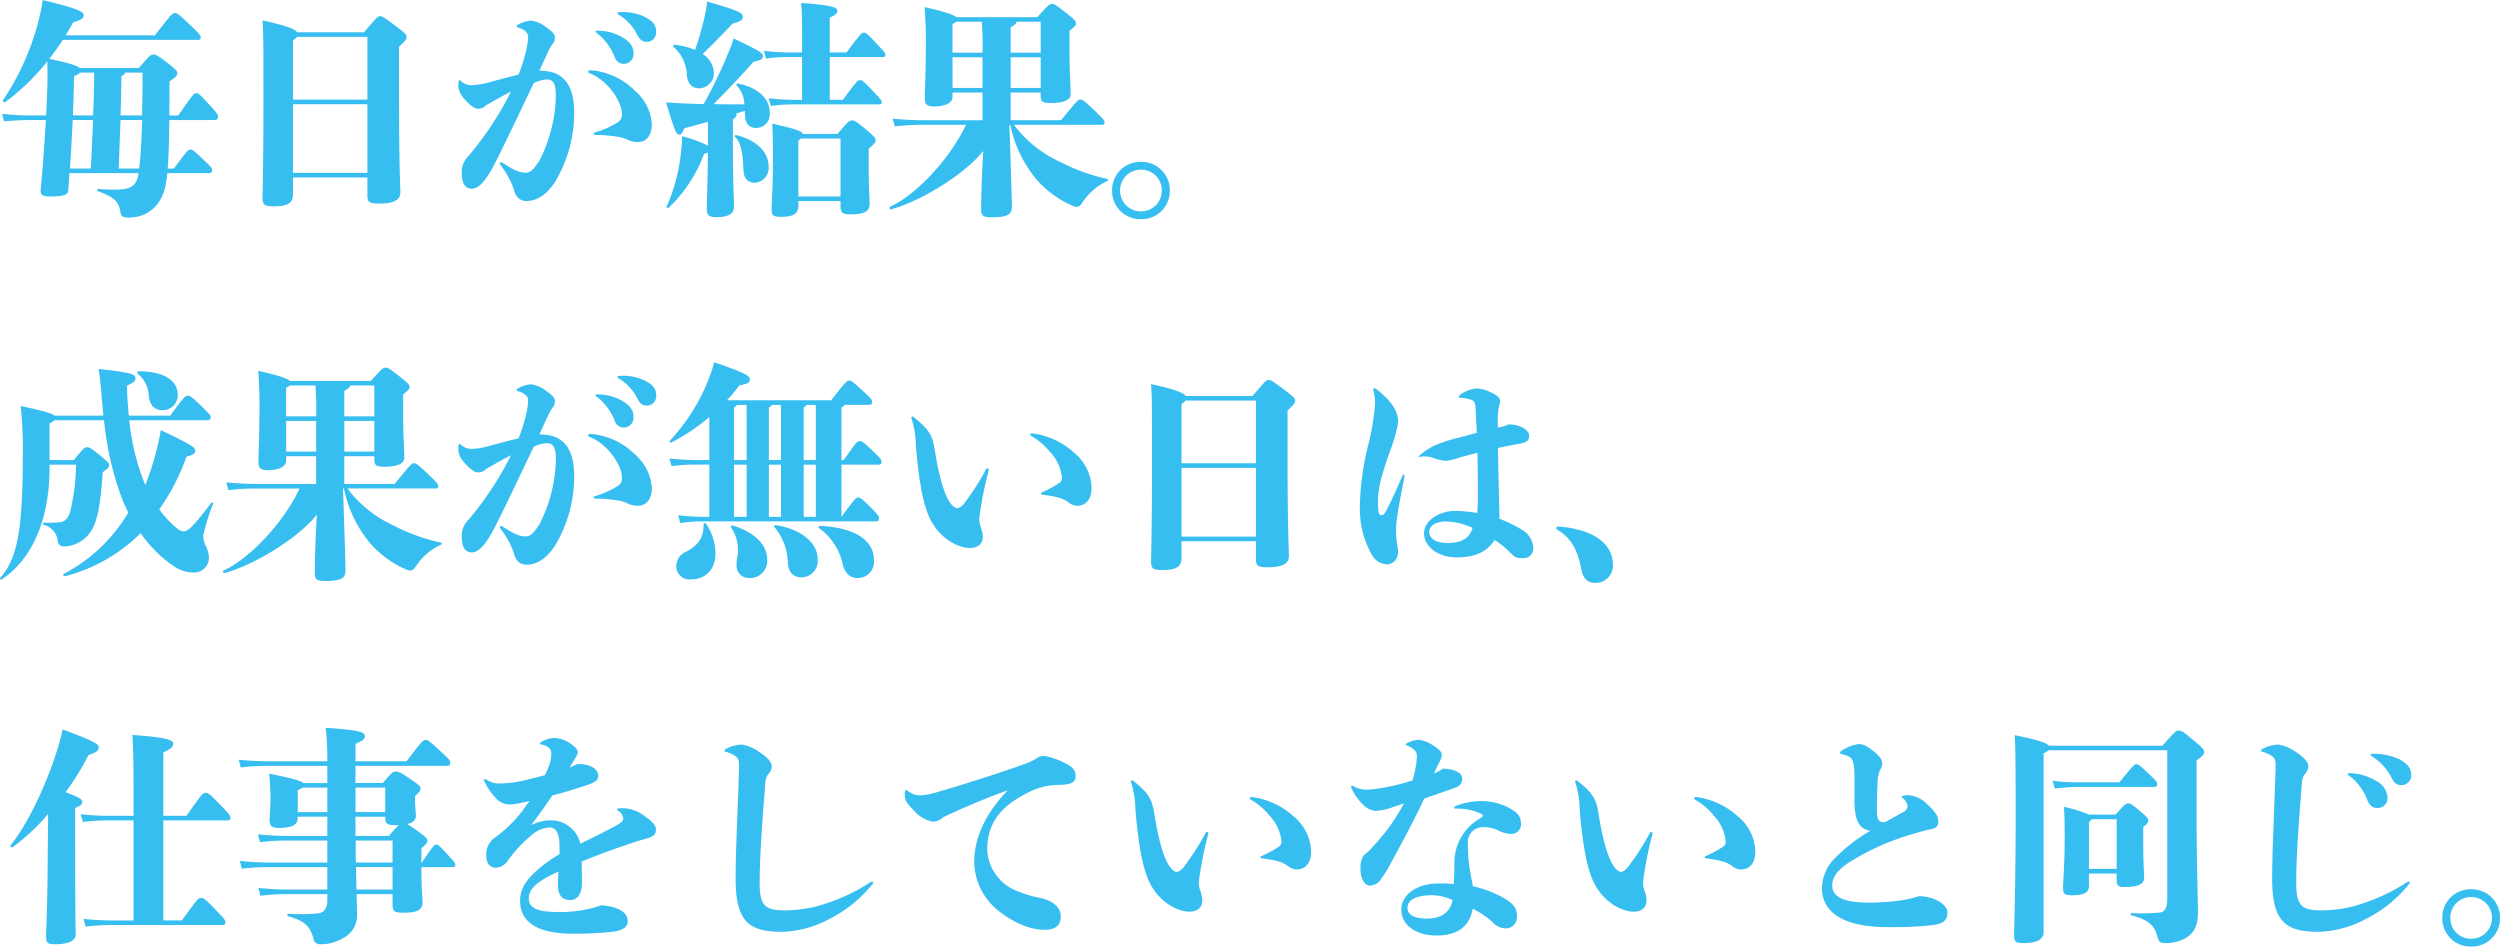 <svg xmlns="http://www.w3.org/2000/svg" width="371.188" height="140.538" viewBox="0 0 371.188 140.538">
  <g id="グループ_7419" data-name="グループ 7419" transform="translate(13633.199 -14315.862)">
    <path id="パス_246590" data-name="パス 246590" d="M25.942-12l.034-5.066c.918-.612,1.156-.85,1.156-1.19,0-.306-.2-.578-1.5-1.564-1.462-1.156-1.768-1.224-2.074-1.224s-.51.068-2.142,2.006H12.648c-.374-.34-1.564-.748-4.522-1.36.714-.918,1.394-1.87,2.006-2.822H30.26c.238,0,.34-.1.34-.34,0-.34-.17-.544-1.53-1.836-1.768-1.666-1.938-1.8-2.312-1.8-.34,0-.51.136-2.958,3.3H10.54q.612-.969,1.122-1.938c1.292-.34,1.564-.646,1.564-1.02,0-.544-.748-.986-6.086-2.278-.136.952-.306,1.8-.476,2.516A38.1,38.1,0,0,1,1.258-14.28c-.136.17.136.408.306.306A32.715,32.715,0,0,0,7.82-20.026c.034.578.034,1.19.034,2.244,0,1.6-.1,3.57-.2,5.78H5.814a34.279,34.279,0,0,1-4.692-.238l.272,1.122c1.768-.17,3.264-.2,4.42-.2h1.8C7.446-8.364,7.208-5,6.9-1.666c-.034.34-.068.646-.068.918,0,.578.374.782,1.394.782,2.108,0,2.686-.272,2.72-.952l.17-2.516H21.386C21.08-1.5,20.23-.986,17.918-.986a24.671,24.671,0,0,1-2.55-.1c-.2-.034-.2.272,0,.34,2.414.918,3.06,1.462,3.332,3.2.1.544.374.714,1.224.714,2.618,0,5-1.632,5.542-5.236.068-.442.136-.884.17-1.36h6.052c.476,0,.612-.136.612-.476,0-.272-.238-.544-1.122-1.36-1.666-1.6-1.8-1.666-2.108-1.666s-.408.068-2.448,2.822H25.7c.136-1.734.2-3.91.238-7.208h6.63c.51,0,.612-.17.612-.51,0-.238-.136-.51-1.054-1.5-1.734-1.9-1.87-1.972-2.21-1.972s-.442.17-2.652,3.3ZM18.428-4.114c.1-2.448.17-4.9.272-7.208h3.2c-.1,3.638-.238,5.61-.442,7.208ZM14.62-11.322c-.1,2.346-.2,4.794-.34,7.208H11.186c.17-2.516.306-4.9.408-7.208Zm.17-7.038v.476c-.034,1.734-.068,3.74-.17,5.882H11.628c.068-2.006.136-3.944.17-5.814.544-.272.782-.374.884-.544Zm7.174,0c0,2.55-.034,4.624-.068,6.358H18.7c.068-2.074.1-4.046.136-5.848.374-.17.51-.34.544-.51Zm22.95-5.984c-.272-.442-1.326-.918-5.134-1.768.136,2.006.136,3.366.136,12.274,0,9.656-.136,13.532-.136,14.076,0,1.054.306,1.258,1.734,1.258,1.9,0,2.788-.442,2.788-1.768V-2.788h11.05V-.17c0,1.054.272,1.258,1.768,1.258,2.346,0,3.128-.646,3.128-1.632,0-.748-.2-3.978-.2-14.416V-22.2c1.02-.952,1.122-1.122,1.122-1.462,0-.306-.1-.476-1.734-1.7-1.768-1.326-1.9-1.36-2.21-1.36s-.442.1-2.38,2.38ZM44.3-3.468v-10.2h11.05v10.2Zm0-19.686a2.037,2.037,0,0,0,.612-.51H55.352v9.316H44.3ZM89.59-24.582c-.272,0-.374.034-.374.136s.1.136.272.272a8.42,8.42,0,0,1,2.55,3.434,1.45,1.45,0,0,0,1.326,1.088,1.474,1.474,0,0,0,1.5-1.6c0-.918-.476-1.666-1.7-2.38A7.382,7.382,0,0,0,89.59-24.582Zm3.264-2.754c-.238,0-.374.034-.374.136,0,.136.068.17.272.306a7.108,7.108,0,0,1,2.618,2.822c.408.816.782,1.156,1.462,1.156a1.405,1.405,0,0,0,1.394-1.5c0-1.054-.51-1.632-1.9-2.312a7.532,7.532,0,0,0-3.128-.612Zm-11.968,8.7c.408-.884.816-1.8,1.258-2.72a10.923,10.923,0,0,1,.612-1.156,1.53,1.53,0,0,0,.442-.986c0-.544-.34-.918-1.258-1.564a4.577,4.577,0,0,0-2.346-1.02,4.823,4.823,0,0,0-1.938.646.246.246,0,0,0-.136.2.174.174,0,0,0,.136.17c1.088.272,1.564.884,1.564,1.292a11.47,11.47,0,0,1-.34,2.312,23.473,23.473,0,0,1-1.088,3.4q-1.683.408-4.284,1.122a10.545,10.545,0,0,1-2.55.442,2.265,2.265,0,0,1-1.768-.646c-.068-.068-.1-.1-.17-.1s-.1.034-.136.306a6.308,6.308,0,0,0-.034.748,3.366,3.366,0,0,0,.918,1.768c.85.986,1.53,1.428,2.04,1.428a1.523,1.523,0,0,0,1.156-.51c1.428-.816,2.584-1.462,3.706-2.04a47.921,47.921,0,0,1-6.29,9.554A3.266,3.266,0,0,0,69.36-3.5c0,1.6.51,2.38,1.462,2.38.714,0,1.8-.408,3.638-4.114,1.36-2.686,3.332-6.834,5.576-11.56a5.273,5.273,0,0,1,1.938-.544c.952,0,1.36.578,1.36,2.482A22.23,22.23,0,0,1,80.886-5.27C79.968-3.876,79.492-3.5,78.88-3.5a3.551,3.551,0,0,1-1.5-.34A14.57,14.57,0,0,1,75.514-4.9c-.2-.136-.238-.136-.34-.136A.156.156,0,0,0,75-4.9a.287.287,0,0,0,.068.2,13.007,13.007,0,0,1,2.006,3.6C77.35.2,78.064.714,79.05.714A4.309,4.309,0,0,0,81.5-.2,8.187,8.187,0,0,0,83.5-2.618a19.961,19.961,0,0,0,2.55-9.792c0-3.026-.816-6.222-5.032-6.222Zm7.446.374c2.89,1.122,4.794,4.386,4.794,5.916a1.322,1.322,0,0,1-.714,1.428A13.116,13.116,0,0,1,89.08-9.452a.174.174,0,0,0-.136.17c0,.1.068.17.2.17a22.77,22.77,0,0,1,3.332.272,5.276,5.276,0,0,1,1.5.442,3.15,3.15,0,0,0,1.6.34c1.224,0,2.006-1.054,2.006-2.584a7.13,7.13,0,0,0-2.516-5.032,10.484,10.484,0,0,0-5.3-2.856,6.791,6.791,0,0,0-1.326-.17c-.238,0-.306.068-.306.2C88.128-18.394,88.2-18.326,88.332-18.258Zm12.512-3.876a5.807,5.807,0,0,1,1.938,4.182c.136,1.156.68,1.938,1.87,1.938a2.253,2.253,0,0,0,2.142-2.278,3.476,3.476,0,0,0-1.666-2.822c1.6-1.53,2.958-2.958,4.454-4.522,1.258-.34,1.5-.51,1.5-1.054,0-.51-.51-.85-5.3-2.21a12.262,12.262,0,0,1-.272,1.8,46.338,46.338,0,0,1-1.5,5.372,10.976,10.976,0,0,0-2.992-.748A.194.194,0,0,0,100.844-22.134Zm9.282,13.056c-.2-.034-.374.136-.2.272.918.782,1.19,2.686,1.258,4.9.034,1.292.714,1.9,1.632,1.9a2.2,2.2,0,0,0,2.108-2.448C114.92-6.494,113.186-8.33,110.126-9.078Zm-.51-2.312c.408-.306.544-.476.544-.714a.306.306,0,0,0-.034-.17l1.258-.408.034.646c.034,1.292.68,1.9,1.632,1.9a2.053,2.053,0,0,0,2.04-2.278c0-1.836-1.428-3.638-4.692-4.318-.2-.034-.374.17-.2.306a4.182,4.182,0,0,1,1.122,2.788c-1.564,0-3.094,0-4.556-.034,2.21-2.278,3.876-3.978,5.916-6.29,1.054-.238,1.394-.374,1.394-.816,0-.476-.306-.714-4.352-2.652a18.854,18.854,0,0,1-.816,2.21,68.2,68.2,0,0,1-3.638,7.548l-2.992-.1c-.816-.034-1.768-.1-2.584-.17,1.36,4.522,1.53,4.794,2.006,4.794.238,0,.374-.17.714-.952,1.088-.272,2.278-.612,3.5-.952v3.536a19.815,19.815,0,0,0-3.842-1.394,18.428,18.428,0,0,1-.136,2.142A26.1,26.1,0,0,1,99.79,1.5c-.1.17.17.34.306.2a21.094,21.094,0,0,0,5.236-7.99,3.645,3.645,0,0,0,.578-.2c-.034,4.012-.17,7.548-.17,8.3,0,.952.272,1.292,1.36,1.292,2.142,0,2.686-.646,2.686-1.6,0-.748-.17-4.182-.17-7.922Zm10.37,2.142c-.136-.442-1.088-.748-4.522-1.53.068,1.462.1,2.72.1,5.61,0,3.774-.2,6.222-.2,7,0,1.054.238,1.224,1.394,1.224,1.836,0,2.584-.442,2.584-1.666V.714H125.6V1.5c0,.85.238,1.19,1.36,1.19,2.38,0,2.958-.544,2.958-1.53,0-.612-.136-2.72-.136-4.9v-3.3c.918-.816,1.02-.918,1.02-1.292,0-.306-.17-.51-1.36-1.53-1.632-1.36-1.8-1.394-2.142-1.394s-.578.136-2.142,2.006ZM119.34.034V-8.3a2.116,2.116,0,0,0,.408-.272H125.6v8.6ZM124-21.352V-26.52c.85-.374,1.122-.646,1.122-.986,0-.476-.408-.85-5.372-1.19.136,1.564.136,2.618.136,4.59v2.754h-1.87a32.559,32.559,0,0,1-3.808-.238l.34,1.156a21.485,21.485,0,0,1,3.468-.238h1.87v6.358h-1.156a32.559,32.559,0,0,1-3.808-.238l.34,1.156a21.485,21.485,0,0,1,3.468-.238h12.648a.3.3,0,0,0,.34-.306c0-.306-.17-.476-1.326-1.7-1.462-1.564-1.6-1.6-1.9-1.6s-.442.068-2.55,2.924H124v-6.358h7.922a.3.3,0,0,0,.34-.306c0-.306-.17-.476-1.326-1.7-1.462-1.564-1.6-1.6-1.9-1.6s-.408.068-2.55,2.924Zm40.426,10.744c.238,0,.374-.068.374-.374,0-.272-.2-.51-1.258-1.53-1.9-1.8-2.006-1.836-2.346-1.836s-.408.068-2.856,3.06h-7.48V-15.4h4.454v.408c0,.884.2,1.156,1.53,1.156,1.666,0,2.924-.374,2.924-1.326,0-.816-.17-3.91-.17-5.814v-3.6c.85-.68.952-.782.952-1.088s-.068-.476-1.462-1.564c-1.564-1.224-1.734-1.326-2.108-1.326-.34,0-.476.1-2.176,1.972h-12c-.442-.374-1.7-.816-4.726-1.5a70.085,70.085,0,0,1,.17,7.208c0,2.55-.136,5.406-.136,6.324,0,.85.272,1.224,1.36,1.224,1.462,0,2.754-.442,2.754-1.428V-15.4h4.454v4.114H137.9a45.017,45.017,0,0,1-4.556-.238l.306,1.156a33.893,33.893,0,0,1,4.25-.238h6.324c-2.516,5.338-7.65,10.54-11.288,12.172-.17.068-.034.442.17.374C137.8.646,144.3-3.5,146.778-6.732l-.1,1.972c-.136,2.72-.2,5.712-.2,6.664,0,1.02.306,1.224,1.6,1.224,2.38,0,2.958-.476,2.958-1.53,0-.884-.068-2.89-.17-6.392l-.2-5.814h.136a18.572,18.572,0,0,0,3.842,8.058,15.13,15.13,0,0,0,5.44,3.978,1.544,1.544,0,0,0,.612.136c.272,0,.476-.1.918-.782a8.7,8.7,0,0,1,3.57-3.026c.2-.068.2-.306,0-.34a27.293,27.293,0,0,1-6.9-2.482,17.685,17.685,0,0,1-6.936-5.542Zm-22.2-5.474v-4.556h4.454v4.556Zm8.636-9.01c.578-.306.816-.544.884-.816h3.57v4.59h-4.454Zm-4.284-.816a44.039,44.039,0,0,1,.1,4.59h-4.454v-4.25a3.7,3.7,0,0,0,.578-.34Zm4.284,9.826v-4.556h4.454v4.556ZM174.488-.85A4.175,4.175,0,0,0,170.2-5.1,4.175,4.175,0,0,0,165.92-.85,4.175,4.175,0,0,0,170.2,3.4,4.175,4.175,0,0,0,174.488-.85Zm-1.19,0A3.062,3.062,0,0,1,170.2,2.244,3.062,3.062,0,0,1,167.11-.85,3.062,3.062,0,0,1,170.2-3.944,3.062,3.062,0,0,1,173.3-.85Z" transform="translate(-13634 14345)" fill="#37bef0"/>
    <path id="パス_246591" data-name="パス 246591" d="M21.25-27.642a4.373,4.373,0,0,1,1.632,3.264q.255,2.142,2.04,2.142A2.243,2.243,0,0,0,27.2-24.548c0-1.87-1.768-3.468-5.814-3.468C21.182-28.016,21.08-27.744,21.25-27.642Zm10.336,6.9c.34,0,.51-.17.51-.442,0-.238-.136-.442-1.224-1.5-1.666-1.6-1.836-1.7-2.176-1.7-.374,0-.476.034-2.618,2.958H19.924c-.136-1.428-.238-2.89-.272-4.454,1.054-.476,1.258-.714,1.258-1.088,0-.578-.34-.816-5.474-1.394.2,1.258.306,2.244.476,4.318.068.884.17,1.768.238,2.618H8.908c-.34-.306-1.428-.68-5.032-1.428a62.83,62.83,0,0,1,.306,7.888C4.182-3.468,3.094.034.85,2.652c-.136.17.034.34.2.238C5.134.238,8.16-5.338,8.16-13.7v-.442H12.1a33.028,33.028,0,0,1-.85,6.868c-.238.952-.748,1.6-1.53,1.666a14.571,14.571,0,0,1-2.38.068.172.172,0,0,0-.034.34A2.723,2.723,0,0,1,9.384-2.72c.136.578.476.714,1.156.714A5,5,0,0,0,14.756-5.1c.578-1.394.986-3.2,1.292-7.922.85-.612.952-.714.952-1.054,0-.272-.136-.442-1.122-1.258-1.666-1.36-1.8-1.394-2.176-1.394-.34,0-.408.034-1.938,1.9H8.16V-20.3a3,3,0,0,0,.748-.442h7.344A45.614,45.614,0,0,0,18.836-9.316a23.126,23.126,0,0,0,1.02,2.278,24.23,24.23,0,0,1-9.588,9.112c-.17.1,0,.408.2.34a24.642,24.642,0,0,0,11.22-6.392A19.028,19.028,0,0,0,26.486.85,5.343,5.343,0,0,0,29.58,1.87,2.2,2.2,0,0,0,31.824-.374a3.951,3.951,0,0,0-.51-1.768,3.962,3.962,0,0,1-.34-1.462A31.91,31.91,0,0,1,32.436-8.33c.068-.2-.136-.306-.272-.136-2.38,3.128-3.4,4.216-4.012,4.216a1.564,1.564,0,0,1-.986-.374,14.772,14.772,0,0,1-2.72-2.89,31.915,31.915,0,0,0,4.046-7.82c.986-.238,1.292-.476,1.292-.884,0-.476-.306-.748-5.1-3.06-.2,1.054-.408,2.108-.646,3.026a43.251,43.251,0,0,1-1.666,5.134,34.509,34.509,0,0,1-2.38-9.622Zm33.9,10.132c.238,0,.374-.068.374-.374,0-.272-.2-.51-1.258-1.53-1.9-1.8-2.006-1.836-2.346-1.836s-.408.068-2.856,3.06h-7.48V-15.4h4.454v.408c0,.884.2,1.156,1.53,1.156,1.666,0,2.924-.374,2.924-1.326,0-.816-.17-3.91-.17-5.814v-3.6c.85-.68.952-.782.952-1.088s-.068-.476-1.462-1.564c-1.564-1.224-1.734-1.326-2.108-1.326-.34,0-.476.1-2.176,1.972h-12c-.442-.374-1.7-.816-4.726-1.5a70.083,70.083,0,0,1,.17,7.208c0,2.55-.136,5.406-.136,6.324,0,.85.272,1.224,1.36,1.224,1.462,0,2.754-.442,2.754-1.428V-15.4h4.454v4.114H38.964a45.017,45.017,0,0,1-4.556-.238l.306,1.156a33.893,33.893,0,0,1,4.25-.238h6.324C42.772-5.27,37.638-.068,34,1.564c-.17.068-.034.442.17.374C38.862.646,45.356-3.5,47.838-6.732l-.1,1.972c-.136,2.72-.2,5.712-.2,6.664,0,1.02.306,1.224,1.6,1.224,2.38,0,2.958-.476,2.958-1.53,0-.884-.068-2.89-.17-6.392l-.2-5.814h.136A18.572,18.572,0,0,0,55.692-2.55a15.13,15.13,0,0,0,5.44,3.978,1.544,1.544,0,0,0,.612.136c.272,0,.476-.1.918-.782a8.7,8.7,0,0,1,3.57-3.026c.2-.068.2-.306,0-.34a27.293,27.293,0,0,1-6.9-2.482,17.685,17.685,0,0,1-6.936-5.542Zm-22.2-5.474v-4.556h4.454v4.556Zm8.636-9.01c.578-.306.816-.544.884-.816h3.57v4.59H51.918Zm-4.284-.816a44.034,44.034,0,0,1,.1,4.59H43.282v-4.25a3.7,3.7,0,0,0,.578-.34Zm4.284,9.826v-4.556h4.454v4.556Zm37.672-8.5c-.272,0-.374.034-.374.136s.1.136.272.272a8.42,8.42,0,0,1,2.55,3.434,1.45,1.45,0,0,0,1.326,1.088,1.474,1.474,0,0,0,1.5-1.6c0-.918-.476-1.666-1.7-2.38A7.382,7.382,0,0,0,89.59-24.582Zm3.264-2.754c-.238,0-.374.034-.374.136,0,.136.068.17.272.306a7.108,7.108,0,0,1,2.618,2.822c.408.816.782,1.156,1.462,1.156a1.405,1.405,0,0,0,1.394-1.5c0-1.054-.51-1.632-1.9-2.312a7.532,7.532,0,0,0-3.128-.612Zm-11.968,8.7c.408-.884.816-1.8,1.258-2.72a10.923,10.923,0,0,1,.612-1.156,1.53,1.53,0,0,0,.442-.986c0-.544-.34-.918-1.258-1.564a4.577,4.577,0,0,0-2.346-1.02,4.823,4.823,0,0,0-1.938.646.246.246,0,0,0-.136.2.174.174,0,0,0,.136.17c1.088.272,1.564.884,1.564,1.292a11.47,11.47,0,0,1-.34,2.312,23.473,23.473,0,0,1-1.088,3.4q-1.683.408-4.284,1.122a10.545,10.545,0,0,1-2.55.442,2.265,2.265,0,0,1-1.768-.646c-.068-.068-.1-.1-.17-.1s-.1.034-.136.306a6.308,6.308,0,0,0-.034.748,3.366,3.366,0,0,0,.918,1.768c.85.986,1.53,1.428,2.04,1.428a1.523,1.523,0,0,0,1.156-.51c1.428-.816,2.584-1.462,3.706-2.04a47.921,47.921,0,0,1-6.29,9.554A3.266,3.266,0,0,0,69.36-3.5c0,1.6.51,2.38,1.462,2.38.714,0,1.8-.408,3.638-4.114,1.36-2.686,3.332-6.834,5.576-11.56a5.273,5.273,0,0,1,1.938-.544c.952,0,1.36.578,1.36,2.482A22.23,22.23,0,0,1,80.886-5.27C79.968-3.876,79.492-3.5,78.88-3.5a3.551,3.551,0,0,1-1.5-.34A14.57,14.57,0,0,1,75.514-4.9c-.2-.136-.238-.136-.34-.136A.156.156,0,0,0,75-4.9a.287.287,0,0,0,.068.2,13.007,13.007,0,0,1,2.006,3.6C77.35.2,78.064.714,79.05.714A4.309,4.309,0,0,0,81.5-.2,8.187,8.187,0,0,0,83.5-2.618a19.961,19.961,0,0,0,2.55-9.792c0-3.026-.816-6.222-5.032-6.222Zm7.446.374c2.89,1.122,4.794,4.386,4.794,5.916a1.322,1.322,0,0,1-.714,1.428A13.116,13.116,0,0,1,89.08-9.452a.174.174,0,0,0-.136.17c0,.1.068.17.2.17a22.77,22.77,0,0,1,3.332.272,5.276,5.276,0,0,1,1.5.442,3.15,3.15,0,0,0,1.6.34c1.224,0,2.006-1.054,2.006-2.584a7.13,7.13,0,0,0-2.516-5.032,10.484,10.484,0,0,0-5.3-2.856,6.791,6.791,0,0,0-1.326-.17c-.238,0-.306.068-.306.2C88.128-18.394,88.2-18.326,88.332-18.258ZM105.264-5.27c.034,1.87-.68,3.026-2.584,4.046A2.337,2.337,0,0,0,101.218.85a1.95,1.95,0,0,0,2.176,2.04c2.142,0,3.638-1.462,3.638-3.91a8.057,8.057,0,0,0-1.394-4.352A.2.2,0,0,0,105.264-5.27Zm4.42.17c-.2-.068-.476.1-.34.272a5.849,5.849,0,0,1,.918,4.454,6.941,6.941,0,0,0-.1,1.156,1.825,1.825,0,0,0,2.04,1.9A2.533,2.533,0,0,0,114.716,0C114.716-2.142,113.084-3.978,109.684-5.1Zm6.324-.068c-.2-.034-.374.136-.238.272A8.565,8.565,0,0,1,117.776.442c.1,1.326.748,2.142,2.006,2.142A2.443,2.443,0,0,0,122.2-.17C122.2-2.414,119.918-4.556,116.008-5.168Zm6.6.1c-.2,0-.374.2-.2.34a8.885,8.885,0,0,1,3.5,5.3c.306,1.394,1.122,2.108,2.142,2.108A2.406,2.406,0,0,0,130.56,0C130.56-2.72,128.078-4.76,122.6-5.066Zm8.568-9.078c.374,0,.51-.1.51-.408,0-.34-.068-.442-1.156-1.5-1.6-1.53-1.768-1.6-2.108-1.6s-.51.2-2.346,2.822h-.34v-7.82c.238-.1.374-.2.408-.374h3.6c.408,0,.544-.1.544-.408,0-.374-.1-.476-1.224-1.53-1.7-1.564-1.87-1.666-2.176-1.666s-.51.136-2.686,2.924h-15.47a21.8,21.8,0,0,0,1.836-2.21c1.258-.238,1.564-.374,1.564-.884s-.51-.918-5.3-2.55a15.406,15.406,0,0,1-.578,1.87,28.425,28.425,0,0,1-5.984,9.758c-.136.136.068.374.238.272a28.986,28.986,0,0,0,5.61-3.774v6.392h-2.176a34.751,34.751,0,0,1-3.74-.238l.306,1.156a21.336,21.336,0,0,1,3.434-.238h2.176v7.752h-.884a34.751,34.751,0,0,1-3.74-.238l.306,1.156a21.336,21.336,0,0,1,3.434-.238h25.432c.51,0,.646-.1.646-.408,0-.374-.17-.612-1.156-1.6-1.394-1.394-1.6-1.53-1.938-1.53s-.51.17-2.482,2.856v-7.752Zm-9.248,7.752h-1.8v-7.752h1.8Zm-12.138-7.752h1.87v7.752h-1.87Zm0-8.5a.742.742,0,0,0,.408-.374h1.428c.034.51.034,1.258.034,2.516v5.678h-1.87Zm6.97,8.5v7.752h-1.8v-7.752Zm-1.8-.68v-7.82c.238-.1.374-.2.408-.374h1.36c.034.51.034,1.258.034,2.516v5.678Zm6.97,0h-1.8v-7.82a.742.742,0,0,0,.408-.374h1.36c.034.51.034,1.258.034,2.516Zm25.67,1.428a.232.232,0,0,0-.17-.238.324.324,0,0,0-.238.2,36.346,36.346,0,0,1-3.332,5.168c-.51.51-.714.578-.986.578-.306,0-.782-.442-1.088-.918-.68-1.054-1.5-3.264-2.21-7.82-.34-2.108-.85-2.958-3.128-4.794a.287.287,0,0,0-.2-.068.146.146,0,0,0-.136.136.37.37,0,0,0,.034.17,14.212,14.212,0,0,1,.646,4.114c.442,5.134.986,7.888,1.7,9.826,1.36,3.74,4.522,5.27,6.324,5.27,1.054,0,1.9-.544,1.9-1.632a4.172,4.172,0,0,0-.238-1.326,3.562,3.562,0,0,1-.272-1.5,54.071,54.071,0,0,1,1.394-7.072Zm6.494-5.406q-.306,0-.306.2c0,.1.034.136.136.2a9.74,9.74,0,0,1,2.788,2.38,6.549,6.549,0,0,1,1.768,3.842.907.907,0,0,1-.442.782,15.225,15.225,0,0,1-2.516,1.36c-.136.068-.17.136-.17.2s.034.1.17.136c1.938.272,3.026.476,3.91,1.156a2.22,2.22,0,0,0,1.292.51c1.326,0,2.142-1.02,2.142-2.55a6.907,6.907,0,0,0-2.55-5.3A11.412,11.412,0,0,0,154.088-18.8Zm22.746-5.542c-.272-.442-1.326-.918-5.134-1.768.136,2.006.136,3.366.136,12.274,0,9.656-.136,13.532-.136,14.076,0,1.054.306,1.258,1.734,1.258,1.9,0,2.788-.442,2.788-1.768V-2.788h11.05V-.17c0,1.054.272,1.258,1.768,1.258,2.346,0,3.128-.646,3.128-1.632,0-.748-.2-3.978-.2-14.416V-22.2c1.02-.952,1.122-1.122,1.122-1.462,0-.306-.1-.476-1.734-1.7-1.768-1.326-1.9-1.36-2.21-1.36s-.442.1-2.38,2.38Zm-.612,20.876v-10.2h11.05v10.2Zm0-19.686a2.038,2.038,0,0,0,.612-.51h10.438v9.316h-11.05Zm46.954,2.72a10.592,10.592,0,0,1,.17-2.312,2.713,2.713,0,0,0,.17-.782c0-.442-.17-.748-1.122-1.224a5.543,5.543,0,0,0-2.312-.714,4.74,4.74,0,0,0-2.482.952c-.17.1-.2.17-.2.272,0,.136.068.17.136.17a4.952,4.952,0,0,1,1.734.306c.476.2.578.544.612,1.326.068,1.19.136,2.414.17,3.57-.884.238-1.734.476-2.652.714a21.2,21.2,0,0,0-3.264,1.02,9.627,9.627,0,0,0-2.652,1.7c-.1.1-.068.136,0,.136a1.315,1.315,0,0,0,.306-.034,2.408,2.408,0,0,1,.51-.034,3.948,3.948,0,0,1,1.156.17,6.6,6.6,0,0,0,1.938.476,6.745,6.745,0,0,0,2.074-.476c.714-.2,1.632-.442,2.686-.714.068,2.516.068,4.692.068,6.12a26.464,26.464,0,0,1-.1,2.822,19.887,19.887,0,0,0-3.3-.306c-2.312,0-4.59,1.428-4.59,3.3,0,2.074,2.176,3.6,4.828,3.6,2.72,0,4.488-.782,5.644-2.584a13.444,13.444,0,0,1,2.38,1.938c.646.646.986.748,1.462.748h.51a1.4,1.4,0,0,0,1.394-1.53,3.366,3.366,0,0,0-1.7-2.686,21.792,21.792,0,0,0-3.332-1.632c0-.578,0-1.428-.034-2.142-.068-2.516-.136-5.338-.17-8.364,1.122-.238,2.006-.408,3.128-.612,1.054-.2,1.5-.442,1.5-1.19,0-.714-1.054-1.666-3.06-1.7a5,5,0,0,1-1.6.476ZM219.436-4.76c-.374,1.292-1.292,2.244-3.672,2.244-1.632,0-2.754-.544-2.754-1.666,0-1.02,1.19-1.53,2.448-1.53A9.8,9.8,0,0,1,219.436-4.76Zm-11.05,3.434c-.034-.374-.068-.578-.136-.986a12.684,12.684,0,0,1-.17-2.346,15.55,15.55,0,0,1,.17-1.768c.238-1.666.782-4.42,1.088-5.916,0-.238-.034-.34-.136-.34s-.136.068-.2.238c-.68,1.6-1.836,4.148-2.38,5.134-.272.476-.408.646-.68.646-.408,0-.544-.17-.544-2.006,0-2.346.748-4.488,1.768-7.446a21.6,21.6,0,0,0,1.224-4.284c0-1.632-.85-3.094-3.23-4.964a.55.55,0,0,0-.34-.136.146.146,0,0,0-.136.136,1.028,1.028,0,0,0,.068.34,7.285,7.285,0,0,1,.2,2.006A36.205,36.205,0,0,1,204-17.272a40.12,40.12,0,0,0-1.292,9.248,13.975,13.975,0,0,0,1.768,7.242A2.712,2.712,0,0,0,206.652.646C207.774.646,208.386-.17,208.386-1.326ZM240.278.714c0-3.128-2.89-5.3-8.16-5.678a.215.215,0,0,0-.238.238.257.257,0,0,0,.136.238c1.9,1.122,3.026,2.856,3.536,5.746.272,1.5.952,2.142,2.074,2.142A2.543,2.543,0,0,0,240.278.714Z" transform="translate(-13634 14399)" fill="#37bef0"/>
    <path id="パス_246592" data-name="パス 246592" d="M9.962-17.17c.85-.34,1.054-.578,1.054-.884,0-.408-.374-.68-2.482-1.462a37.624,37.624,0,0,0,3.4-5.508c1.224-.408,1.53-.68,1.53-1.156s-.578-.884-5.372-2.652q-.255,1.275-.612,2.448c-1.9,6.222-4.726,11.8-7.106,14.756-.136.17.136.374.306.272a30.3,30.3,0,0,0,5.27-4.93l-.1,10.268c-.068,4.726-.2,7.038-.2,7.922s.2,1.156,1.224,1.156c2.108,0,3.162-.51,3.162-1.462,0-.85-.068-2.958-.068-11.152Zm13.09,1.156v-9.418c1.19-.51,1.462-.884,1.462-1.258,0-.544-.714-.952-6.052-1.326.136,1.938.17,4.624.17,9.35v2.652H14.688a36.539,36.539,0,0,1-3.91-.238l.34,1.156a33.08,33.08,0,0,1,3.57-.238h3.944V-.476H15.1a36.539,36.539,0,0,1-3.91-.238l.34,1.156A33.08,33.08,0,0,1,15.1.2h16.8c.238,0,.374-.1.374-.408,0-.238-.1-.442-1.156-1.53-1.938-2.04-2.074-2.074-2.482-2.074s-.51.136-2.822,3.332H23.052V-15.334H32.64c.238,0,.374-.1.374-.408,0-.238-.1-.442-1.156-1.53-2.006-2.108-2.142-2.142-2.55-2.142s-.51.136-2.822,3.4ZM61.37-9.078v-2.108c.816-.748.884-.816.884-1.088,0-.34-.136-.51-1.428-1.462-.816-.578-1.258-.884-1.564-1.054.884-.2,1.292-.612,1.292-1.292,0-.306-.136-1.428-.136-2.346v-.51c.782-.714.816-.816.816-1.122,0-.34-.2-.51-1.632-1.5-1.326-.918-1.632-1.02-2.074-1.02-.34,0-.476.068-1.9,1.7H51.578v-2.55h13.7c.238,0,.374-.17.374-.442,0-.374-.17-.544-1.428-1.7-1.8-1.666-1.9-1.7-2.244-1.7-.374,0-.442.068-2.822,3.162H51.578V-26.69c1.122-.476,1.394-.748,1.394-1.122,0-.578-.442-.918-5.814-1.258a37.72,37.72,0,0,1,.238,4.964h-8.6a41.118,41.118,0,0,1-4.556-.238l.306,1.156a34.559,34.559,0,0,1,4.25-.238h8.6v2.55h-3.57c-.34-.34-1.53-.68-5.066-1.394a32.558,32.558,0,0,1,.2,3.638c0,1.666-.136,2.652-.136,3.23,0,.918.374,1.19,1.394,1.19,1.972,0,2.788-.476,2.788-1.5v-.17H47.4v2.856H41.31c-1.02,0-2.55-.068-4.216-.238L37.4-12.1a32.4,32.4,0,0,1,3.91-.238H47.4v3.264H38.624c-1.02,0-2.55-.068-4.216-.238l.306,1.156a32.4,32.4,0,0,1,3.91-.238H47.4v3.332H41.378c-1.02,0-2.55-.068-4.216-.238l.306,1.156a32.4,32.4,0,0,1,3.91-.238H47.4v.952c0,.918-.34,1.768-1.326,1.9a29.159,29.159,0,0,1-4.454.068c-.2,0-.2.306,0,.374,2.38.68,3.2,1.428,3.706,3.264a.985.985,0,0,0,1.088.884,6.4,6.4,0,0,0,3.4-.952A3.8,3.8,0,0,0,51.816-1.53c0-.442-.034-1.428-.068-2.856h5.338v1.5c0,1.156.306,1.258,1.768,1.258,2.176,0,2.686-.612,2.686-1.564,0-.51-.17-1.8-.17-5.2h4.658c.238,0,.374-.068.374-.374,0-.238-.1-.34-1.156-1.5-1.292-1.428-1.428-1.462-1.7-1.462-.238,0-.34.034-2.108,2.652ZM57.086-5.066H51.714c0-.952-.034-2.074-.068-3.332h5.44Zm0-7.276v3.264h-5.44c-.034-1.02-.034-2.108-.034-3.264Zm-5.508-3.536H56v.1c0,.918.238,1.156,1.53,1.156H58a17.038,17.038,0,0,0-1.462,1.6H51.578Zm-8.568-.68v-3.264a3.256,3.256,0,0,0,.714-.374H47.4v3.638ZM56-20.2v3.638h-4.42V-20.2ZM81.736-7.718c-.068.816-.1,1.53-.1,1.972,0,1.87.952,2.244,1.87,2.244,1.054,0,1.7-.986,1.7-2.482,0-1.326-.034-2.346-.034-3.23,3.026-1.258,5.848-2.244,8.6-3.128,2.244-.578,2.414-.816,2.414-1.7,0-.544-.578-1.156-1.564-1.836a5.462,5.462,0,0,0-3.332-1.258,5.563,5.563,0,0,0-.68.034c-.17.034-.2.068-.2.136s.034.1.17.2a1.532,1.532,0,0,1,.748,1.258c0,.272-.476.646-.986.918-1.9,1.02-3.638,1.87-5.372,2.72a4.479,4.479,0,0,0-4.522-3.468,6.383,6.383,0,0,0-2.788.714c1.36-1.8,2.312-3.162,3.162-4.42,1.53-.374,2.686-.748,4.012-1.156,2.006-.646,2.788-.884,2.788-1.734,0-.782-.748-1.768-3.06-1.768-.374.17-.748.34-1.19.51.272-.476.578-.918.85-1.394a2.328,2.328,0,0,0,.374-.85c0-.34-.238-.68-.952-1.19a4.625,4.625,0,0,0-2.652-.952,4.844,4.844,0,0,0-1.87.612.246.246,0,0,0-.136.2c0,.068.034.136.17.17a2.324,2.324,0,0,1,1.122.476,1.029,1.029,0,0,1,.374.85,5.275,5.275,0,0,1-.442,2.108q-.255.612-.51,1.122c-.782.2-1.666.442-2.686.68a17.525,17.525,0,0,1-3.842.544,3.287,3.287,0,0,1-2.21-.612.2.2,0,0,0-.136-.034.156.156,0,0,0-.17.136.483.483,0,0,0,.068.2,9.122,9.122,0,0,0,1.6,2.38A2.85,2.85,0,0,0,74.6-17.68a18.41,18.41,0,0,0,2.822-.544c-.408.578-.816,1.156-1.258,1.734a19.646,19.646,0,0,1-3.774,3.638,3.028,3.028,0,0,0-1.394,2.686c0,1.258.578,1.87,1.428,1.87a2.307,2.307,0,0,0,1.8-1.088,20.357,20.357,0,0,1,3.6-3.842,4.4,4.4,0,0,1,2.55-1.054c.884,0,1.5.68,1.5,2.754v1.19C76.7-7.106,76.024-5.1,76.024-3.366c0,3.06,2.448,4.862,7.888,4.862a52.281,52.281,0,0,0,5.712-.272C91.426,1.02,92,.408,92-.34,92-1.5,90.95-2.516,88.06-2.72a18.247,18.247,0,0,1-6.494.986c-3.4,0-4.25-.782-4.25-2.04,0-1.156.816-2.312,4.08-3.808Zm24.786-18.19a.23.23,0,0,0-.136.2c0,.1.034.17.17.2a4.1,4.1,0,0,1,1.5.68c.374.306.476.612.476,1.394,0,.136,0,.374-.034,1.292-.136,4.76-.476,11.22-.476,15.436,0,6.392,1.938,7.922,6.9,7.922a15.785,15.785,0,0,0,7.072-1.938,19.281,19.281,0,0,0,6.392-5.2c.068-.1.068-.1.068-.17a.156.156,0,0,0-.17-.136.324.324,0,0,0-.238.068,27.282,27.282,0,0,1-6.392,3.094,18.683,18.683,0,0,1-6.562,1.088c-2.788,0-3.5-.884-3.5-4.046s.238-7.514.85-14.892a2.248,2.248,0,0,1,.408-1.258,1.862,1.862,0,0,0,.544-1.156c0-.612-.544-1.292-1.836-2.142a6.325,6.325,0,0,0-2.618-1.122A5.651,5.651,0,0,0,106.522-25.908Zm41.888,6.12c-3.264,3.434-4.964,6.97-4.964,10.71a9.459,9.459,0,0,0,3.74,7.276c3.094,2.38,5.508,2.72,6.664,2.72,1.564,0,2.448-.578,2.448-1.972s-1.19-2.346-2.992-2.754a18.321,18.321,0,0,1-3.3-.952,6.953,6.953,0,0,1-4.624-6.154c0-3.842,1.768-6.324,5.78-8.4a10.247,10.247,0,0,1,4.828-1.292c1.734,0,2.516-.34,2.516-1.258,0-.952-.476-1.394-1.326-1.836a10.748,10.748,0,0,0-3.264-1.19,1.61,1.61,0,0,0-1.088.272,9.7,9.7,0,0,1-2.278,1.054c-3.264,1.156-8.16,2.754-12.852,4.114a10.8,10.8,0,0,1-2.278.408,3.035,3.035,0,0,1-1.8-.646.553.553,0,0,0-.306-.136c-.136,0-.17.17-.17.748,0,.85.374,1.258,1.258,2.176a5.08,5.08,0,0,0,2.89,1.768,2.343,2.343,0,0,0,1.564-.68C141.814-17.2,145.486-18.768,148.41-19.788ZM178.194-13.4a.232.232,0,0,0-.17-.238.324.324,0,0,0-.238.2,36.346,36.346,0,0,1-3.332,5.168c-.51.51-.714.578-.986.578-.306,0-.782-.442-1.088-.918-.68-1.054-1.5-3.264-2.21-7.82-.34-2.108-.85-2.958-3.128-4.794a.287.287,0,0,0-.2-.068.146.146,0,0,0-.136.136.37.37,0,0,0,.034.17,14.212,14.212,0,0,1,.646,4.114c.442,5.134.986,7.888,1.7,9.826,1.36,3.74,4.522,5.27,6.324,5.27,1.054,0,1.9-.544,1.9-1.632a4.172,4.172,0,0,0-.238-1.326,3.562,3.562,0,0,1-.272-1.5,54.071,54.071,0,0,1,1.394-7.072Zm6.494-5.406q-.306,0-.306.2c0,.1.034.136.136.2a9.74,9.74,0,0,1,2.788,2.38,6.549,6.549,0,0,1,1.768,3.842.907.907,0,0,1-.442.782,15.225,15.225,0,0,1-2.516,1.36c-.136.068-.17.136-.17.2s.034.1.17.136c1.938.272,3.026.476,3.91,1.156a2.22,2.22,0,0,0,1.292.51c1.326,0,2.142-1.02,2.142-2.55a6.907,6.907,0,0,0-2.55-5.3A11.412,11.412,0,0,0,184.688-18.8Zm23.834-2.448a36.486,36.486,0,0,1-3.706.952,20.956,20.956,0,0,1-2.89.408,3.887,3.887,0,0,1-2.04-.442.907.907,0,0,0-.34-.136c-.068,0-.136.034-.136.1a1.032,1.032,0,0,0,.1.374,7.757,7.757,0,0,0,1.836,2.482,2.964,2.964,0,0,0,1.734.782,9.032,9.032,0,0,0,2.652-.612q.816-.255,1.53-.51a29.933,29.933,0,0,1-4.624,6.426,8.92,8.92,0,0,1-1.326,1.258,3.194,3.194,0,0,0-.51,2.074c0,1.394.612,2.448,1.36,2.448a2.13,2.13,0,0,0,1.36-.544,17.447,17.447,0,0,0,1.836-2.89c2.006-3.672,3.468-6.392,4.9-9.486,1.666-.578,3.162-1.088,4.828-1.7a1.3,1.3,0,0,0,.816-1.292c-.034-.816-.986-1.36-2.822-1.462a6.383,6.383,0,0,1-1.36.714c.238-.544.442-.986.68-1.462a3.261,3.261,0,0,0,.476-1.258c0-.442-.34-.816-1.326-1.462a5.651,5.651,0,0,0-2.04-.816,4.329,4.329,0,0,0-1.666.442c-.272.136-.306.17-.306.238s0,.1.17.17c1.122.476,1.462.986,1.462,1.564a12.459,12.459,0,0,1-.238,2.006A16.342,16.342,0,0,1,208.522-21.25Zm6.154,15.368a20.029,20.029,0,0,0-2.414-.068c-3.026,0-5.406,1.632-5.406,3.876,0,2.278,2.21,3.842,5.2,3.842,3.3,0,4.964-1.462,5.406-3.978a12.294,12.294,0,0,1,2.89,1.938,2.827,2.827,0,0,0,2.04.986,1.667,1.667,0,0,0,1.632-1.836c0-1.156-.476-1.734-1.666-2.516a16.243,16.243,0,0,0-4.862-1.9c-.272-1.36-.476-2.448-.578-3.3a22.915,22.915,0,0,1-.17-2.924,2.246,2.246,0,0,1,2.482-2.55,4.53,4.53,0,0,1,2.142.544,4.641,4.641,0,0,0,1.666.442,1.425,1.425,0,0,0,1.6-1.462c0-1.122-.544-1.7-1.632-2.312a8.757,8.757,0,0,0-4.556-1.088,10.175,10.175,0,0,0-3.57.748c-.136.068-.17.136-.17.2a.161.161,0,0,0,.17.17,8.194,8.194,0,0,1,3.808.748c.136.068.272.17.272.272,0,.17-.2.306-.374.408a7.6,7.6,0,0,0-3.842,6.97C214.744-7.956,214.676-6.936,214.676-5.882Zm-.2,2.38c-.34,1.768-1.6,2.72-3.706,2.754-2.006.034-2.992-.578-2.992-1.6,0-1.156,1.258-1.836,3.57-1.87A7.526,7.526,0,0,1,214.472-3.5ZM244.154-13.4a.232.232,0,0,0-.17-.238.324.324,0,0,0-.238.2,36.346,36.346,0,0,1-3.332,5.168c-.51.51-.714.578-.986.578-.306,0-.782-.442-1.088-.918-.68-1.054-1.5-3.264-2.21-7.82-.34-2.108-.85-2.958-3.128-4.794a.287.287,0,0,0-.2-.068.146.146,0,0,0-.136.136.37.37,0,0,0,.034.17,14.212,14.212,0,0,1,.646,4.114c.442,5.134.986,7.888,1.7,9.826,1.36,3.74,4.522,5.27,6.324,5.27,1.054,0,1.9-.544,1.9-1.632a4.172,4.172,0,0,0-.238-1.326,3.562,3.562,0,0,1-.272-1.5,54.071,54.071,0,0,1,1.394-7.072Zm6.494-5.406q-.306,0-.306.2c0,.1.034.136.136.2a9.74,9.74,0,0,1,2.788,2.38,6.549,6.549,0,0,1,1.768,3.842.907.907,0,0,1-.442.782,15.225,15.225,0,0,1-2.516,1.36c-.136.068-.17.136-.17.2s.034.1.17.136c1.938.272,3.026.476,3.91,1.156a2.22,2.22,0,0,0,1.292.51c1.326,0,2.142-1.02,2.142-2.55a6.907,6.907,0,0,0-2.55-5.3A11.412,11.412,0,0,0,250.648-18.8Zm23.494.238c0,3.5.714,4.42,2.346,4.794a24.433,24.433,0,0,0-5.338,4.148A6.425,6.425,0,0,0,269.314-5.3c0,3.672,3.264,5.814,9.724,5.814a54.815,54.815,0,0,0,6.528-.272c1.7-.2,2.38-.646,2.38-1.938,0-1.122-1.972-2.38-4.216-2.38a20.153,20.153,0,0,1-3.332.714,35.615,35.615,0,0,1-4.25.238c-3.774,0-5.3-.952-5.3-2.516,0-1.258.68-2.176,2.312-3.332a36.411,36.411,0,0,1,9.588-4.318c1.122-.34,2.108-.612,2.686-.714.884-.17,1.156-.51,1.156-1.156,0-.578-.238-1.326-1.564-2.482a4.346,4.346,0,0,0-2.958-1.428,2.337,2.337,0,0,0-.748.1c-.1.034-.17.068-.17.136s0,.068.17.2a1.873,1.873,0,0,1,.714,1.224,1.138,1.138,0,0,1-.646.85c-.918.51-1.666.918-2.652,1.462a1.171,1.171,0,0,1-.306.034c-.612,0-.952-.374-.952-1.632,0-1.122,0-2.176.1-4.454a4.192,4.192,0,0,1,.442-1.8,1.66,1.66,0,0,0,.238-.816c0-.408-.136-.884-1.156-1.734-1.224-1.02-1.8-1.156-2.346-1.156a5.765,5.765,0,0,0-2.652,1.088.2.2,0,0,0-.1.2c0,.068.068.17.238.2,1.156.272,1.394.51,1.564.85.2.374.34.986.34,3.094ZM318.716-20.3a.34.34,0,0,0,.374-.374c0-.306-.068-.442-.986-1.326-1.7-1.632-1.8-1.666-2.108-1.666s-.408.1-2.516,2.686h-6.29a27.3,27.3,0,0,1-3.638-.238l.34,1.156c1.6-.17,2.686-.238,3.3-.238Zm-1.7,5.984c.68-.612.748-.714.748-.986s-.034-.408-1.292-1.462-1.394-1.088-1.7-1.088-.442.068-1.87,1.666h-3.91a21.855,21.855,0,0,0-3.74-1.156c.1,1.8.1,2.448.1,4.9,0,3.57-.238,6.46-.238,7.038,0,.986.136,1.19,1.36,1.19,1.87,0,2.482-.476,2.482-1.36v-1.87h4.114v.884c0,.884.238,1.122,1.02,1.122,2.142,0,3.06-.408,3.06-1.36,0-.612-.136-2.72-.136-5.066Zm-8.058,6.188v-6.936a2.182,2.182,0,0,0,.408-.442h3.706v7.378Zm-5.95-18.292c-.272-.374-1.394-.816-5.066-1.564.1,1.836.136,4.046.136,11.934,0,10.506-.238,16.762-.238,17.68,0,1.088.238,1.258,1.462,1.258,2.108,0,2.924-.646,2.924-1.632V-25.3a2.157,2.157,0,0,0,.714-.442h17.646v22c0,1.326-.272,2.006-1.19,2.108a30.558,30.558,0,0,1-4.114.068c-.2,0-.2.306,0,.34,2.822.714,3.468,1.768,3.842,3.162.2.748.442.952,1.122.952a6.225,6.225,0,0,0,2.448-.442c1.632-.714,2.448-1.734,2.448-4.148,0-2.176-.2-7.548-.2-14.042v-8.5c.986-.68,1.122-.918,1.122-1.258s-.238-.612-1.666-1.8c-1.564-1.292-1.734-1.36-2.108-1.36s-.51.068-2.414,2.244Zm44.778,4.08c-.272,0-.374.034-.408.136,0,.1.1.17.272.272a8.129,8.129,0,0,1,2.652,3.6c.34.85.816,1.156,1.394,1.156a1.474,1.474,0,0,0,1.6-1.5,2.975,2.975,0,0,0-1.7-2.516A7.845,7.845,0,0,0,347.786-22.338Zm3.366-2.89c-.238,0-.374.034-.374.136,0,.136.068.2.272.306a7.933,7.933,0,0,1,2.822,3.094c.374.782.748,1.122,1.428,1.122a1.419,1.419,0,0,0,1.5-1.53c0-.952-.476-1.6-1.768-2.312A9.247,9.247,0,0,0,351.152-25.228Zm-16.49-.68a.23.23,0,0,0-.136.2c0,.1.034.17.17.2a4.1,4.1,0,0,1,1.5.68c.374.306.476.612.476,1.394,0,.136,0,.374-.034,1.292-.136,4.76-.476,11.22-.476,15.436,0,6.392,1.938,7.922,6.9,7.922a15.785,15.785,0,0,0,7.072-1.938,19.281,19.281,0,0,0,6.392-5.2c.068-.1.068-.1.068-.17a.156.156,0,0,0-.17-.136.324.324,0,0,0-.238.068,27.282,27.282,0,0,1-6.392,3.094,18.683,18.683,0,0,1-6.562,1.088c-2.788,0-3.5-.884-3.5-4.046s.238-7.514.85-14.892a2.248,2.248,0,0,1,.408-1.258,1.862,1.862,0,0,0,.544-1.156c0-.612-.544-1.292-1.836-2.142a6.325,6.325,0,0,0-2.618-1.122A5.651,5.651,0,0,0,334.662-25.908ZM369.988-.85A4.175,4.175,0,0,0,365.7-5.1,4.175,4.175,0,0,0,361.42-.85,4.175,4.175,0,0,0,365.7,3.4,4.175,4.175,0,0,0,369.988-.85Zm-1.19,0A3.062,3.062,0,0,1,365.7,2.244,3.062,3.062,0,0,1,362.61-.85,3.062,3.062,0,0,1,365.7-3.944,3.062,3.062,0,0,1,368.8-.85Z" transform="translate(-13632 14453)" fill="#37bef0"/>
  </g>
</svg>
